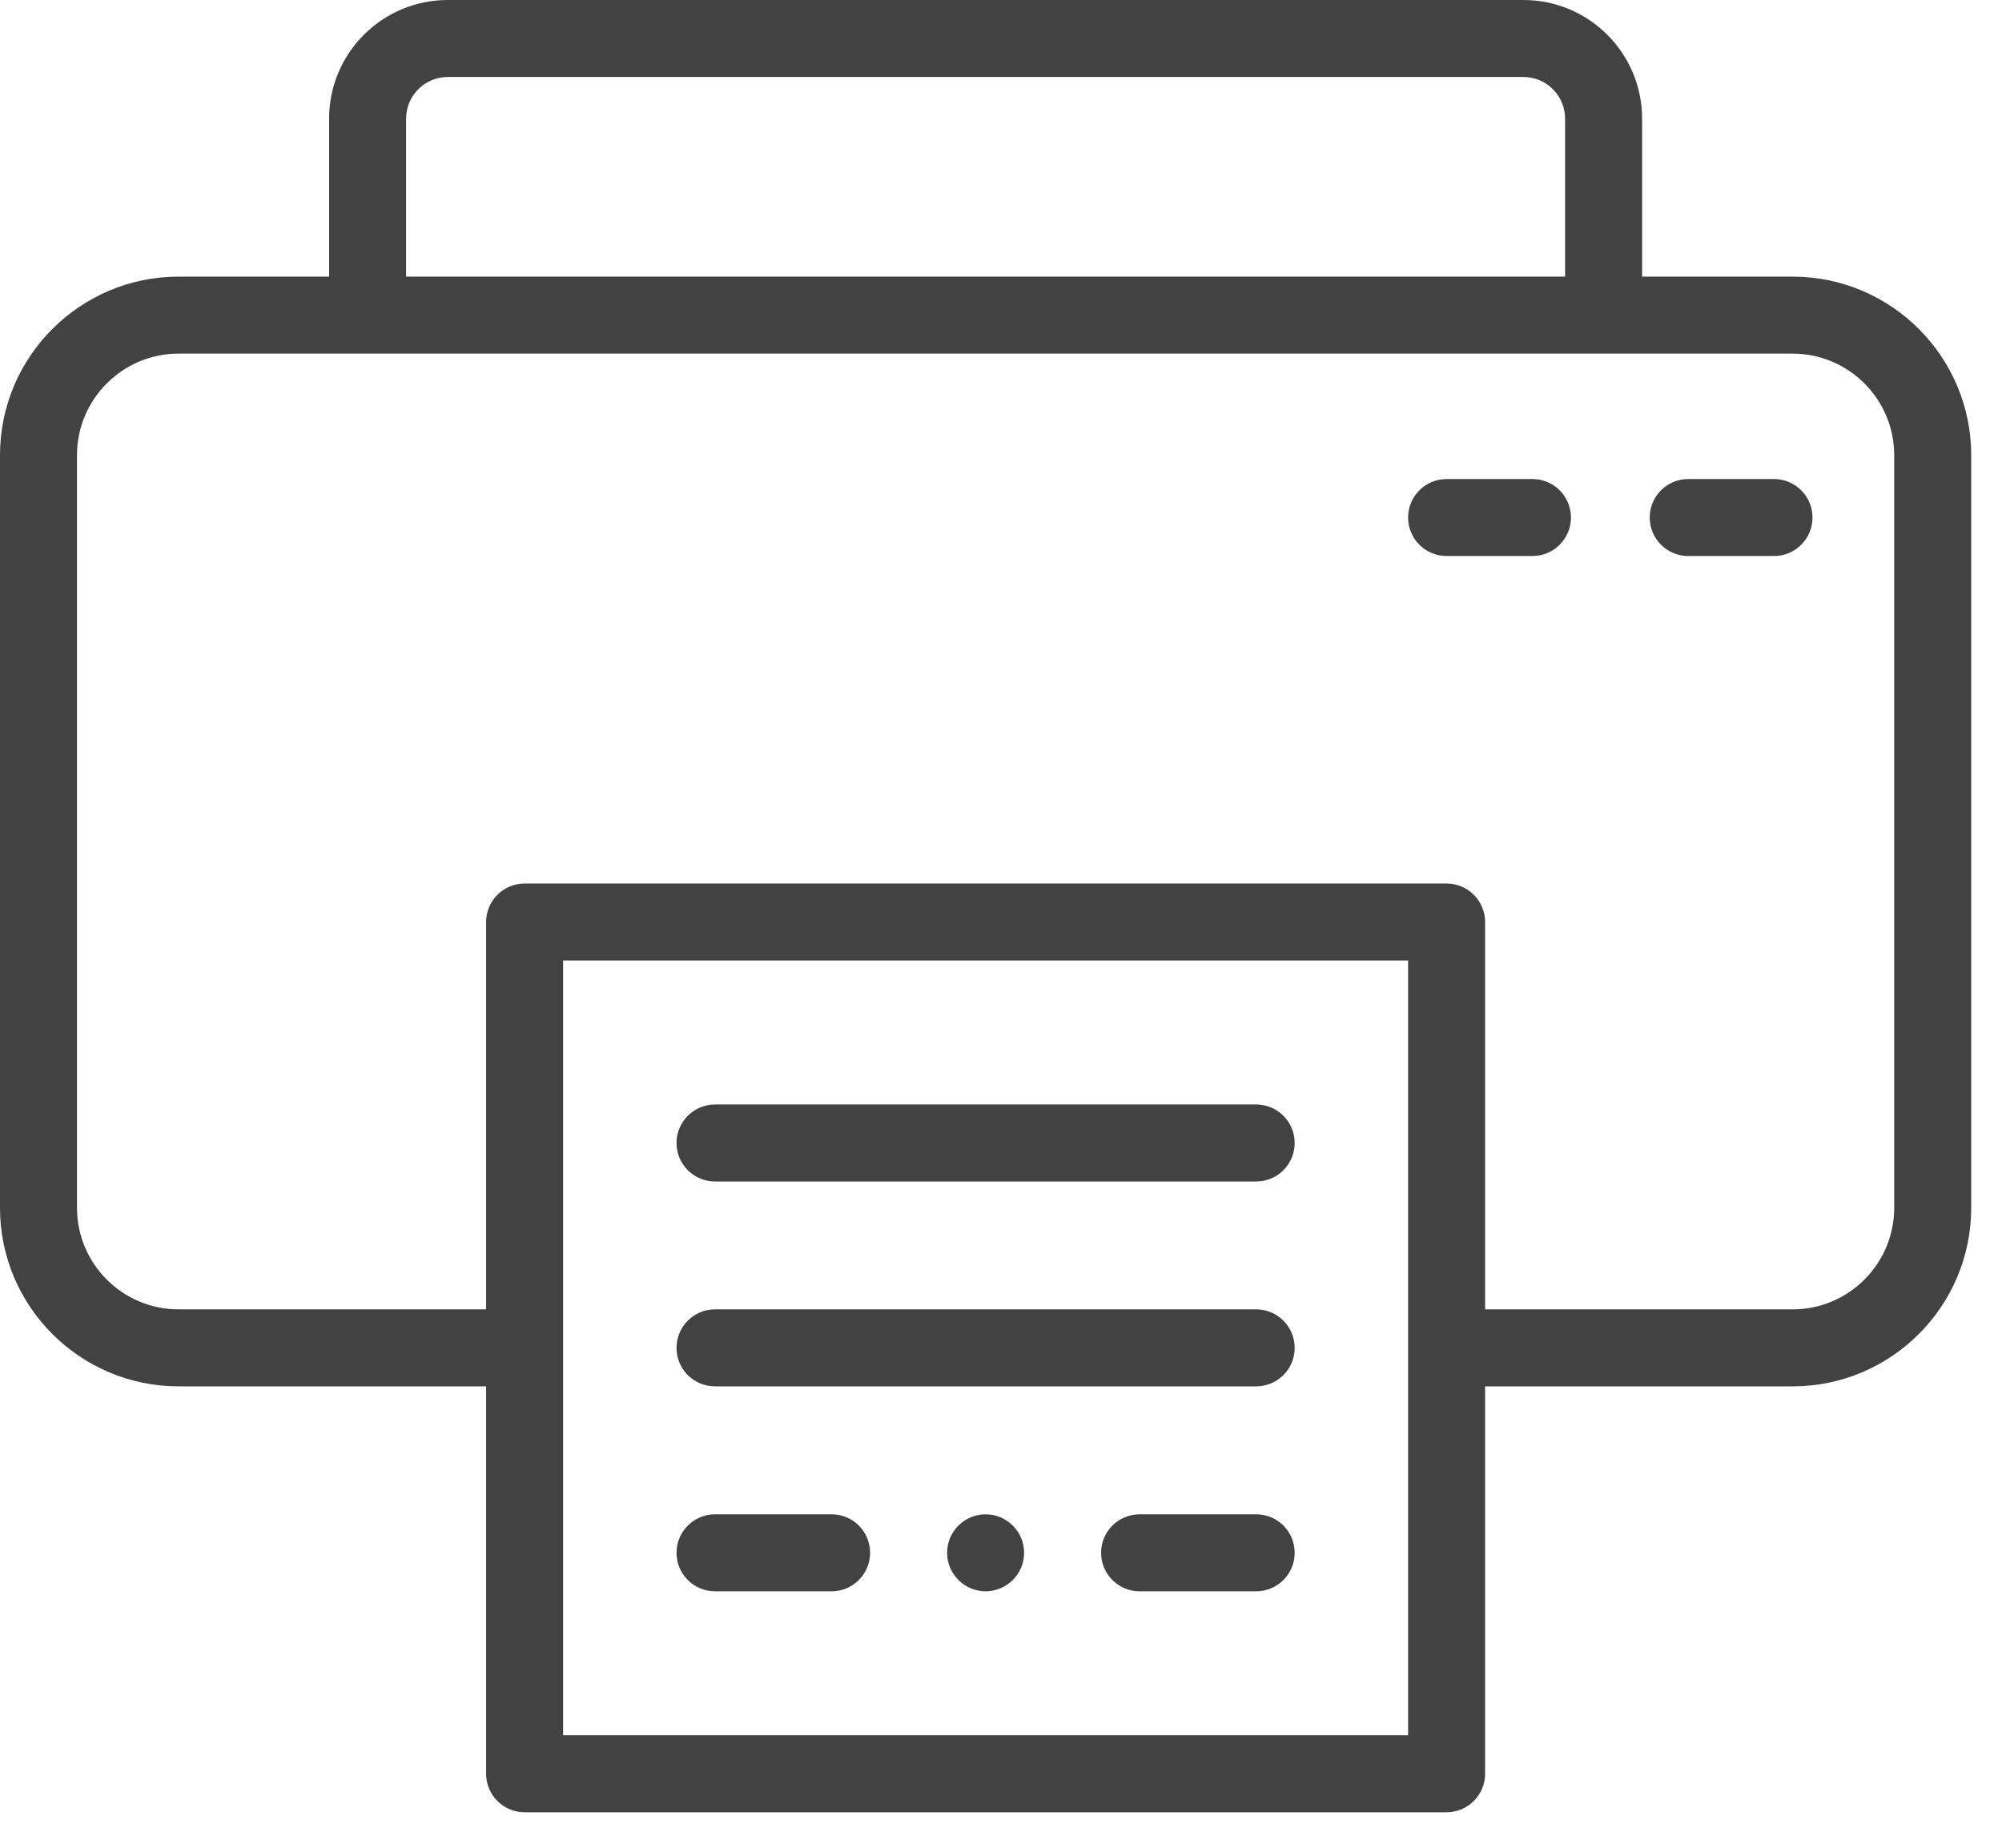 <?xml version="1.0" encoding="UTF-8"?>
<svg width="26px" height="24px" viewBox="0 0 26 24" version="1.1" xmlns="http://www.w3.org/2000/svg" xmlns:xlink="http://www.w3.org/1999/xlink">
    <title>AF_MMAR_print_icon</title>
    <g id="Homepage" stroke="none" stroke-width="1" fill="none" fill-rule="evenodd">
        <g id="1.-MMAR---DTP---v4" transform="translate(-1142, -506)" fill="#424242" fill-rule="nonzero">
            <g id="AF_MMAR_print_icon" transform="translate(1142, 506)">
                <path d="M23.281,3.593 L21.326,3.593 L21.326,1.541 C21.326,0.691 20.635,0 19.785,0 L5.815,0 C4.965,0 4.274,0.691 4.274,1.541 L4.274,3.593 L2.319,3.593 C1.04,3.593 0,4.634 0,5.912 L0,15.688 C0,16.967 1.04,18.007 2.319,18.007 L6.313,18.007 L6.313,23.039 C6.313,23.315 6.537,23.539 6.813,23.539 L18.787,23.539 C19.063,23.539 19.287,23.315 19.287,23.039 L19.287,18.007 L23.281,18.007 C24.56,18.007 25.6,16.967 25.6,15.688 L25.6,5.912 C25.6,4.634 24.56,3.593 23.281,3.593 Z M5.274,1.541 C5.274,1.243 5.516,1 5.815,1 L19.785,1 C20.084,1 20.326,1.243 20.326,1.541 L20.326,3.593 L5.274,3.593 L5.274,1.541 Z M18.287,22.539 L7.313,22.539 L7.313,12.476 L18.287,12.476 L18.287,22.539 Z M24.6,15.688 C24.6,16.416 24.008,17.007 23.281,17.007 L19.287,17.007 L19.287,11.976 C19.287,11.7 19.063,11.476 18.787,11.476 L6.813,11.476 C6.537,11.476 6.313,11.7 6.313,11.976 L6.313,17.007 L2.319,17.007 C1.592,17.007 1,16.416 1,15.688 L1,5.912 C1,5.185 1.592,4.593 2.319,4.593 L23.281,4.593 C24.008,4.593 24.6,5.185 24.6,5.912 L24.6,15.688 Z" id="Shape"></path>
                <path d="M16.314,17.007 L9.286,17.007 C9.01,17.007 8.786,17.231 8.786,17.507 C8.786,17.784 9.01,18.007 9.286,18.007 L16.314,18.007 C16.59,18.007 16.814,17.784 16.814,17.507 C16.814,17.231 16.59,17.007 16.314,17.007 Z" id="Path"></path>
                <path d="M16.314,19.669 L14.8,19.669 C14.524,19.669 14.3,19.892 14.3,20.169 C14.3,20.445 14.524,20.669 14.8,20.669 L16.314,20.669 C16.59,20.669 16.814,20.445 16.814,20.169 C16.814,19.892 16.59,19.669 16.314,19.669 L16.314,19.669 Z" id="Path"></path>
                <path d="M10.8,19.669 L9.286,19.669 C9.01,19.669 8.786,19.892 8.786,20.169 C8.786,20.445 9.01,20.669 9.286,20.669 L10.8,20.669 C11.076,20.669 11.3,20.445 11.3,20.169 C11.3,19.892 11.076,19.669 10.8,19.669 Z" id="Path"></path>
                <path d="M16.314,14.346 L9.286,14.346 C9.01,14.346 8.786,14.57 8.786,14.846 C8.786,15.122 9.01,15.346 9.286,15.346 L16.314,15.346 C16.59,15.346 16.814,15.122 16.814,14.846 C16.814,14.57 16.59,14.346 16.314,14.346 Z" id="Path"></path>
                <path d="M19.902,6.222 L18.787,6.222 C18.511,6.222 18.287,6.446 18.287,6.722 C18.287,6.998 18.511,7.222 18.787,7.222 L19.902,7.222 C20.178,7.222 20.402,6.998 20.402,6.722 C20.402,6.446 20.178,6.222 19.902,6.222 Z" id="Path"></path>
                <path d="M23.039,6.222 L21.925,6.222 C21.649,6.222 21.425,6.446 21.425,6.722 C21.425,6.998 21.649,7.222 21.925,7.222 L23.039,7.222 C23.315,7.222 23.539,6.998 23.539,6.722 C23.539,6.446 23.315,6.222 23.039,6.222 Z" id="Path"></path>
                <path d="M12.8,19.669 C12.525,19.669 12.3,19.893 12.3,20.169 C12.3,20.444 12.525,20.669 12.8,20.669 C13.075,20.669 13.3,20.444 13.3,20.169 C13.3,19.893 13.075,19.669 12.8,19.669 Z" id="Path"></path>
            </g>
        </g>
    </g>
</svg>